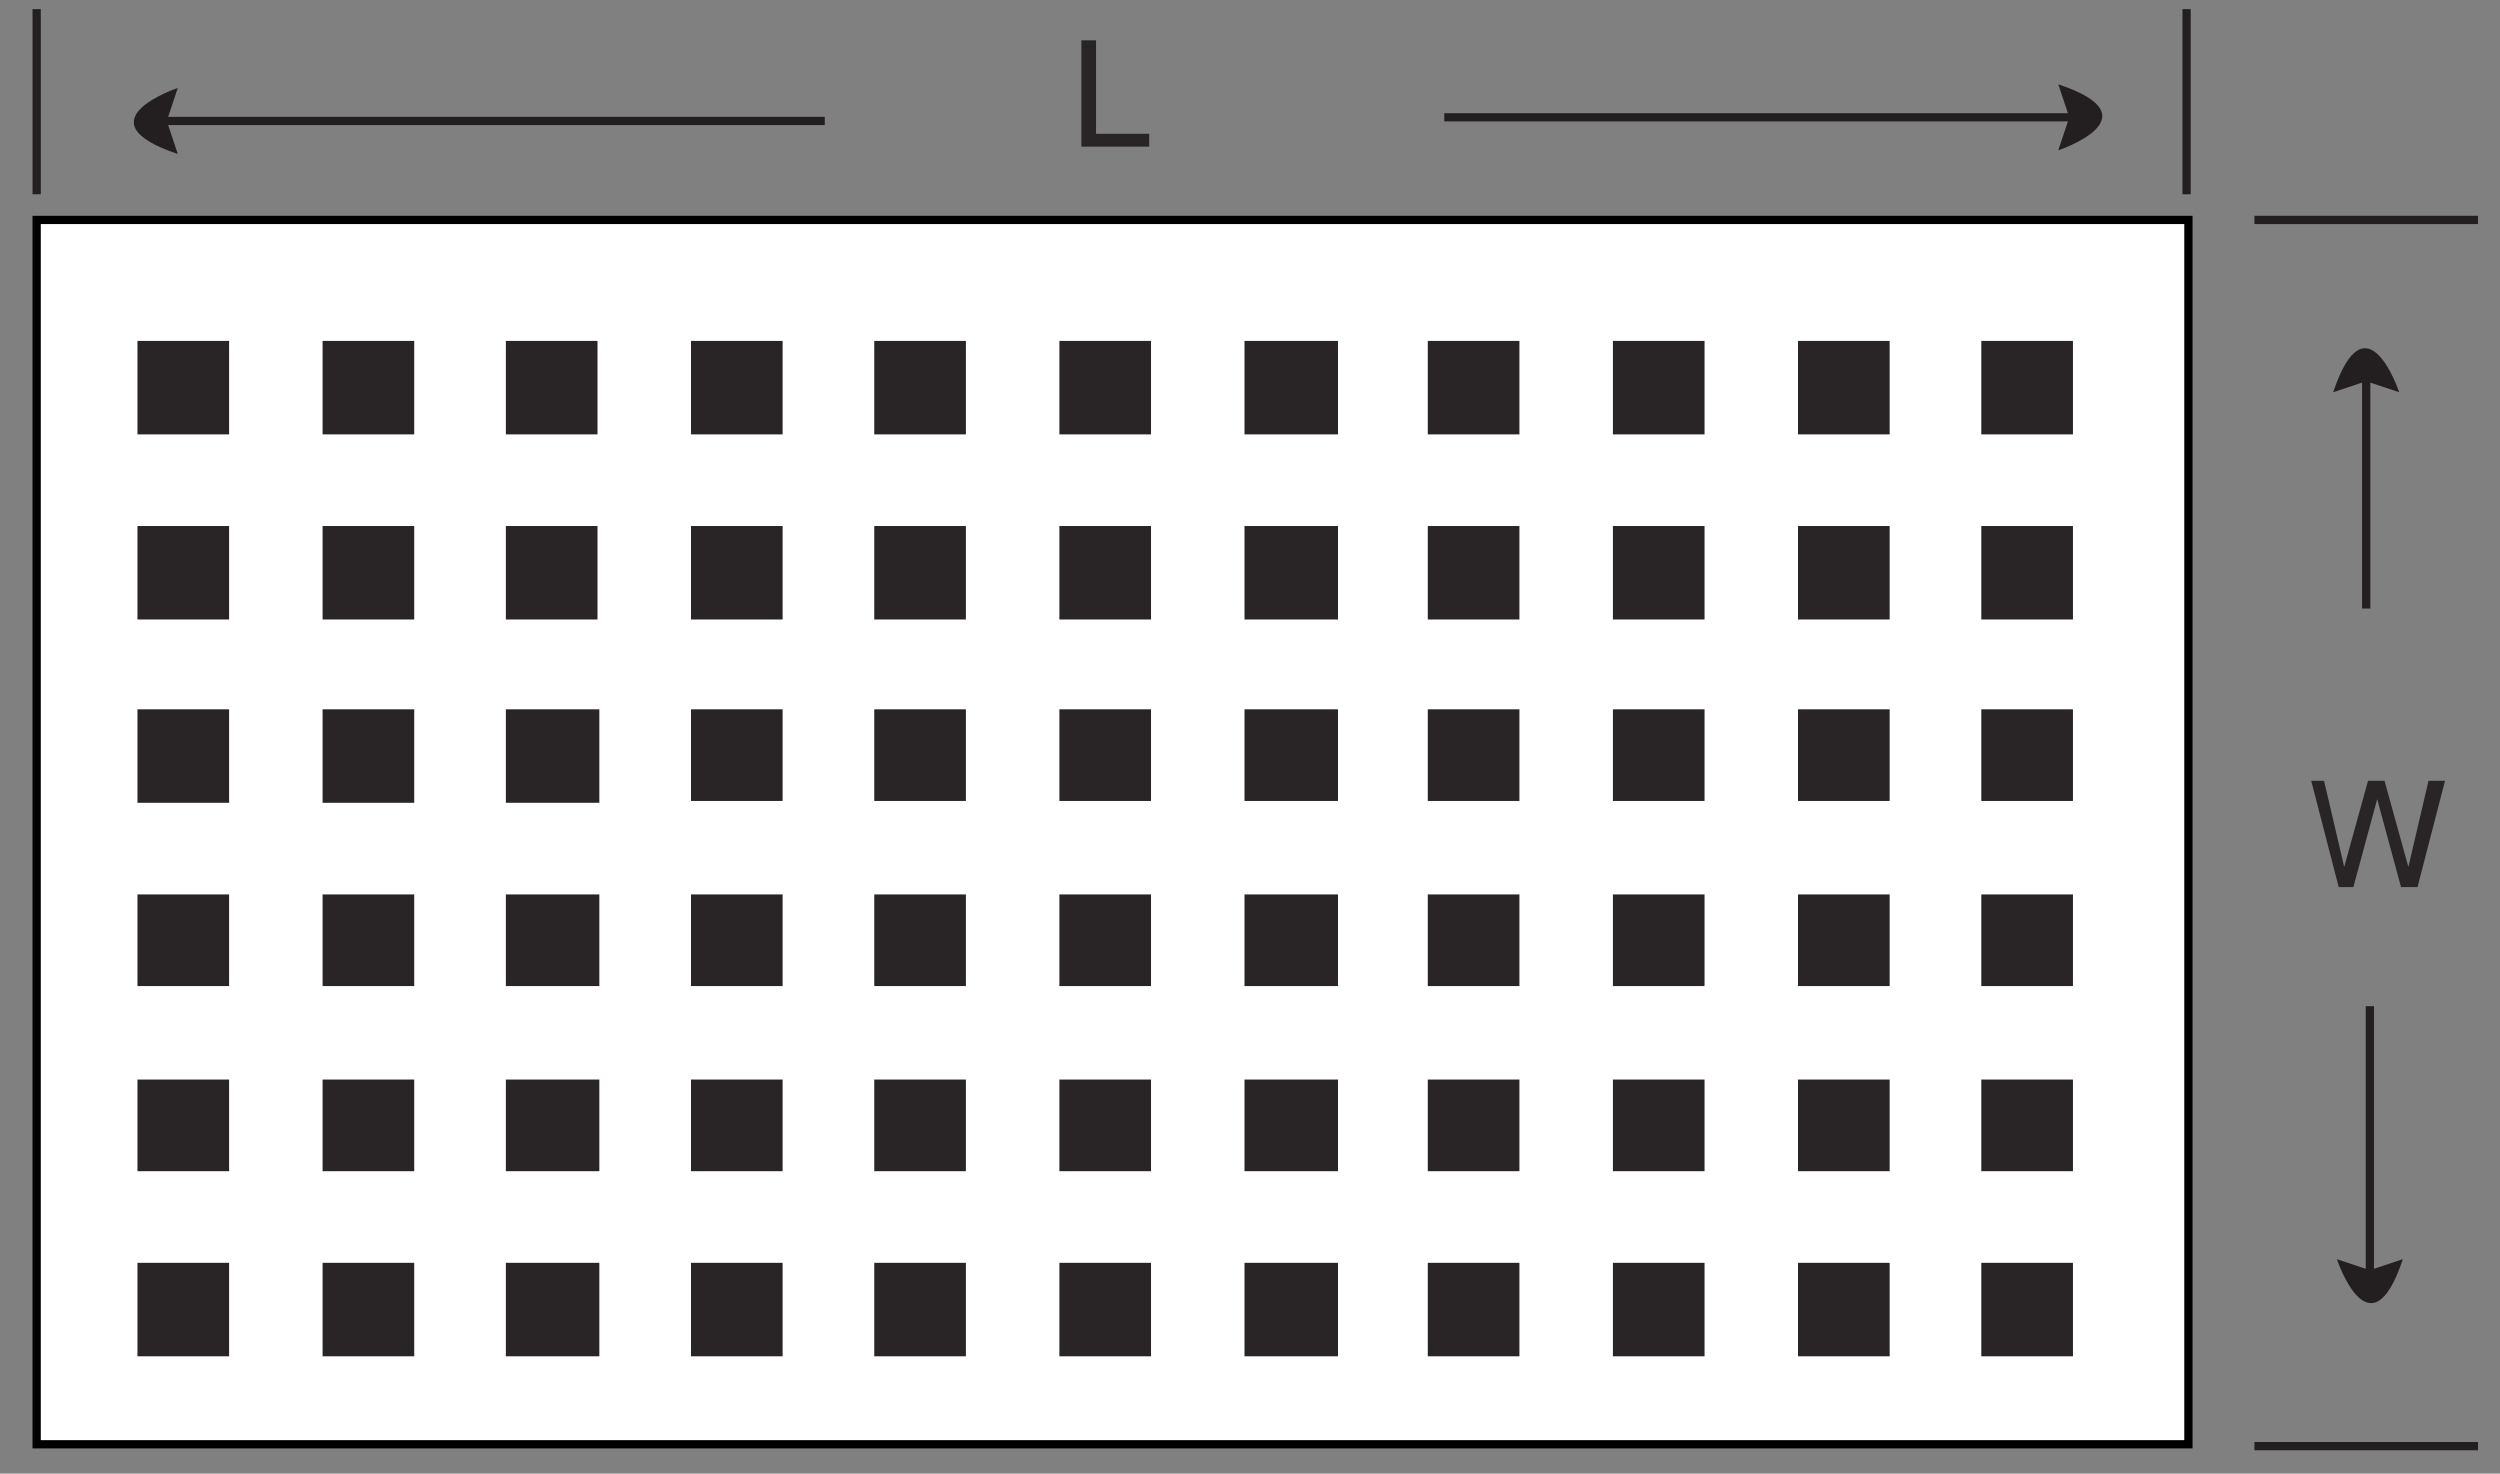 <?xml version="1.0" encoding="utf-8"?>
<!-- Generator: Adobe Illustrator 26.5.0, SVG Export Plug-In . SVG Version: 6.00 Build 0)  -->
<svg version="1.1" id="b" xmlns="http://www.w3.org/2000/svg" xmlns:xlink="http://www.w3.org/1999/xlink" x="0px" y="0px"
	 viewBox="0 0 136.4 80.4" style="enable-background:new 0 0 136.4 80.4;" xml:space="preserve">
<rect x="0" y="0" width="136.4" height="80.4" fill="#808080" stroke="none"/>
<style type="text/css">
	.st0{clip-path:url(#SVGID_00000116193434210154983620000011976122487622256023_);}
	.st1{clip-path:url(#SVGID_00000176010137617479293100000017370952534281546143_);}
	.st2{clip-path:url(#SVGID_00000161622157882638364340000003550750741782511491_);}
	.st3{fill:#FFFFFF;}
	.st4{fill:none;stroke:#000000;stroke-width:0.45;stroke-miterlimit:10;}
	.st5{fill:#292526;}
	.st6{fill:none;stroke:#231F20;stroke-width:0.45;stroke-linejoin:bevel;}
	.st7{fill:#231F20;}
</style>
<g id="c">
	<g>
		<defs>
			<rect id="SVGID_1_" width="136.4" height="96"/>
		</defs>
		<clipPath id="SVGID_00000180369012597797823520000009369671745281796992_">
			<use xlink:href="#SVGID_1_"  style="overflow:visible;"/>
		</clipPath>
		<g style="clip-path:url(#SVGID_00000180369012597797823520000009369671745281796992_);">
			<g>
				<defs>
					<rect id="SVGID_00000181076680406327918100000006541627075967910291_" x="-390.4" y="-246.5" width="612" height="612"/>
				</defs>
				<clipPath id="SVGID_00000049908405507531148740000006818827050750443143_">
					<use xlink:href="#SVGID_00000181076680406327918100000006541627075967910291_"  style="overflow:visible;"/>
				</clipPath>
				<g style="clip-path:url(#SVGID_00000049908405507531148740000006818827050750443143_);">
					<g>
						<defs>
							<rect id="SVGID_00000029039445633796376050000004647913738803110326_" x="-390.4" y="-246.5" width="612" height="612"/>
						</defs>
						<clipPath id="SVGID_00000061447037625719854390000010982676262218914194_">
							<use xlink:href="#SVGID_00000029039445633796376050000004647913738803110326_"  style="overflow:visible;"/>
						</clipPath>
						<g style="clip-path:url(#SVGID_00000061447037625719854390000010982676262218914194_);">
							<rect x="2" y="12" class="st3" width="117.4" height="66.8"/>
							<rect x="2" y="12" class="st4" width="117.4" height="66.8"/>
							<rect x="7.5" y="18.6" class="st5" width="5" height="5.1"/>
							<rect x="17.6" y="18.6" class="st5" width="5" height="5.1"/>
							<rect x="27.6" y="18.6" class="st5" width="5" height="5.1"/>
							<rect x="37.7" y="18.6" class="st5" width="5" height="5.1"/>
							<rect x="47.7" y="18.6" class="st5" width="5" height="5.1"/>
							<rect x="57.8" y="18.6" class="st5" width="5" height="5.1"/>
							<rect x="67.9" y="18.6" class="st5" width="5.1" height="5.1"/>
							<rect x="77.9" y="18.6" class="st5" width="5" height="5.1"/>
							<rect x="88" y="18.6" class="st5" width="5" height="5.1"/>
							<rect x="98.1" y="18.6" class="st5" width="5" height="5.1"/>
							<rect x="108.1" y="18.6" class="st5" width="5" height="5.1"/>
							<rect x="7.5" y="28.7" class="st5" width="5" height="5.1"/>
							<rect x="17.6" y="28.7" class="st5" width="5" height="5.1"/>
							<rect x="27.6" y="28.7" class="st5" width="5" height="5.1"/>
							<rect x="37.7" y="28.7" class="st5" width="5" height="5.1"/>
							<rect x="47.7" y="28.7" class="st5" width="5" height="5.1"/>
							<rect x="57.8" y="28.7" class="st5" width="5" height="5.1"/>
							<rect x="67.9" y="28.7" class="st5" width="5.1" height="5.1"/>
							<rect x="77.9" y="28.7" class="st5" width="5" height="5.1"/>
							<rect x="88" y="28.7" class="st5" width="5" height="5.1"/>
							<rect x="98.1" y="28.7" class="st5" width="5" height="5.1"/>
							<rect x="108.1" y="28.7" class="st5" width="5" height="5.1"/>
							<rect x="7.5" y="38.7" class="st5" width="5" height="5.1"/>
							<rect x="17.6" y="38.7" class="st5" width="5" height="5.1"/>
							<polyline class="st5" points="32.7,43.8 27.6,43.8 27.6,38.7 32.7,38.7 32.7,43.8 							"/>
							<rect x="37.7" y="38.7" class="st5" width="5" height="5"/>
							<rect x="47.7" y="38.7" class="st5" width="5" height="5"/>
							<rect x="57.8" y="38.7" class="st5" width="5" height="5"/>
							<rect x="67.9" y="38.7" class="st5" width="5.1" height="5"/>
							<rect x="77.9" y="38.7" class="st5" width="5" height="5"/>
							<rect x="88" y="38.7" class="st5" width="5" height="5"/>
							<rect x="98.1" y="38.7" class="st5" width="5" height="5"/>
							<rect x="108.1" y="38.7" class="st5" width="5" height="5"/>
							<rect x="7.5" y="48.8" class="st5" width="5" height="5"/>
							<rect x="17.6" y="48.8" class="st5" width="5" height="5"/>
							<rect x="27.6" y="48.8" class="st5" width="5.1" height="5"/>
							<rect x="37.7" y="48.8" class="st5" width="5" height="5"/>
							<rect x="47.7" y="48.8" class="st5" width="5" height="5"/>
							<rect x="57.8" y="48.8" class="st5" width="5" height="5"/>
							<rect x="67.9" y="48.8" class="st5" width="5.1" height="5"/>
							<rect x="77.9" y="48.8" class="st5" width="5" height="5"/>
							<rect x="88" y="48.8" class="st5" width="5" height="5"/>
							<rect x="98.1" y="48.8" class="st5" width="5" height="5"/>
							<rect x="108.1" y="48.8" class="st5" width="5" height="5"/>
							<rect x="7.5" y="58.9" class="st5" width="5" height="5"/>
							<rect x="17.6" y="58.9" class="st5" width="5" height="5"/>
							<rect x="27.6" y="58.9" class="st5" width="5.1" height="5"/>
							<rect x="37.7" y="58.9" class="st5" width="5" height="5"/>
							<rect x="47.7" y="58.9" class="st5" width="5" height="5"/>
							<rect x="57.8" y="58.9" class="st5" width="5" height="5"/>
							<rect x="67.9" y="58.9" class="st5" width="5.1" height="5"/>
							<rect x="77.9" y="58.9" class="st5" width="5" height="5"/>
							<rect x="88" y="58.9" class="st5" width="5" height="5"/>
							<rect x="98.1" y="58.9" class="st5" width="5" height="5"/>
							<rect x="108.1" y="58.9" class="st5" width="5" height="5"/>
							<rect x="7.5" y="68.9" class="st5" width="5" height="5.1"/>
							<rect x="17.6" y="68.9" class="st5" width="5" height="5.1"/>
							<rect x="27.6" y="68.9" class="st5" width="5.1" height="5.1"/>
							<rect x="37.7" y="68.9" class="st5" width="5" height="5.1"/>
							<rect x="47.7" y="68.9" class="st5" width="5" height="5.1"/>
							<rect x="57.8" y="68.9" class="st5" width="5" height="5.1"/>
							<rect x="67.9" y="68.9" class="st5" width="5.1" height="5.1"/>
							<rect x="77.9" y="68.9" class="st5" width="5" height="5.1"/>
							<rect x="88" y="68.9" class="st5" width="5" height="5.1"/>
							<rect x="98.1" y="68.9" class="st5" width="5" height="5.1"/>
							<rect x="108.1" y="68.9" class="st5" width="5" height="5.1"/>
							<path class="st5" d="M59,2.2h0.8v5.1h2.9V8H59V2.2z"/>
							<line class="st6" x1="45" y1="6.6" x2="8.8" y2="6.6"/>
							<path class="st7" d="M9.7,8.4L9.1,6.6l0.6-1.8C9.7,4.8,4.3,6.6,9.7,8.4"/>
							<line class="st6" x1="78.8" y1="6.4" x2="113.2" y2="6.4"/>
							<path class="st7" d="M112.3,4.6l0.6,1.8l-0.6,1.8C112.3,8.2,117.7,6.4,112.3,4.6"/>
							<path class="st6" d="M119.3,10.6V0.5 M2,10.6V0.5"/>
							<path class="st5" d="M126.8,42.6l1.1,4.7l1.3-4.7h0.9l1.3,4.7l1.1-4.7h0.9l-1.5,5.8H131l-1.3-4.8l-1.3,4.8h-0.8l-1.5-5.8
								H126.8L126.8,42.6z"/>
							<line class="st6" x1="129.1" y1="33.2" x2="129.1" y2="20.5"/>
							<path class="st7" d="M127.3,21.4l1.8-0.6l1.8,0.6C130.9,21.4,129.1,16,127.3,21.4"/>
							<line class="st6" x1="129.3" y1="54.9" x2="129.3" y2="69.6"/>
							<path class="st7" d="M131.1,68.7l-1.8,0.6l-1.8-0.6C127.5,68.7,129.3,74.1,131.1,68.7"/>
							<path class="st6" d="M135.2,78.9H123 M135.2,12H123"/>
						</g>
					</g>
				</g>
			</g>
		</g>
	</g>
</g>
</svg>
